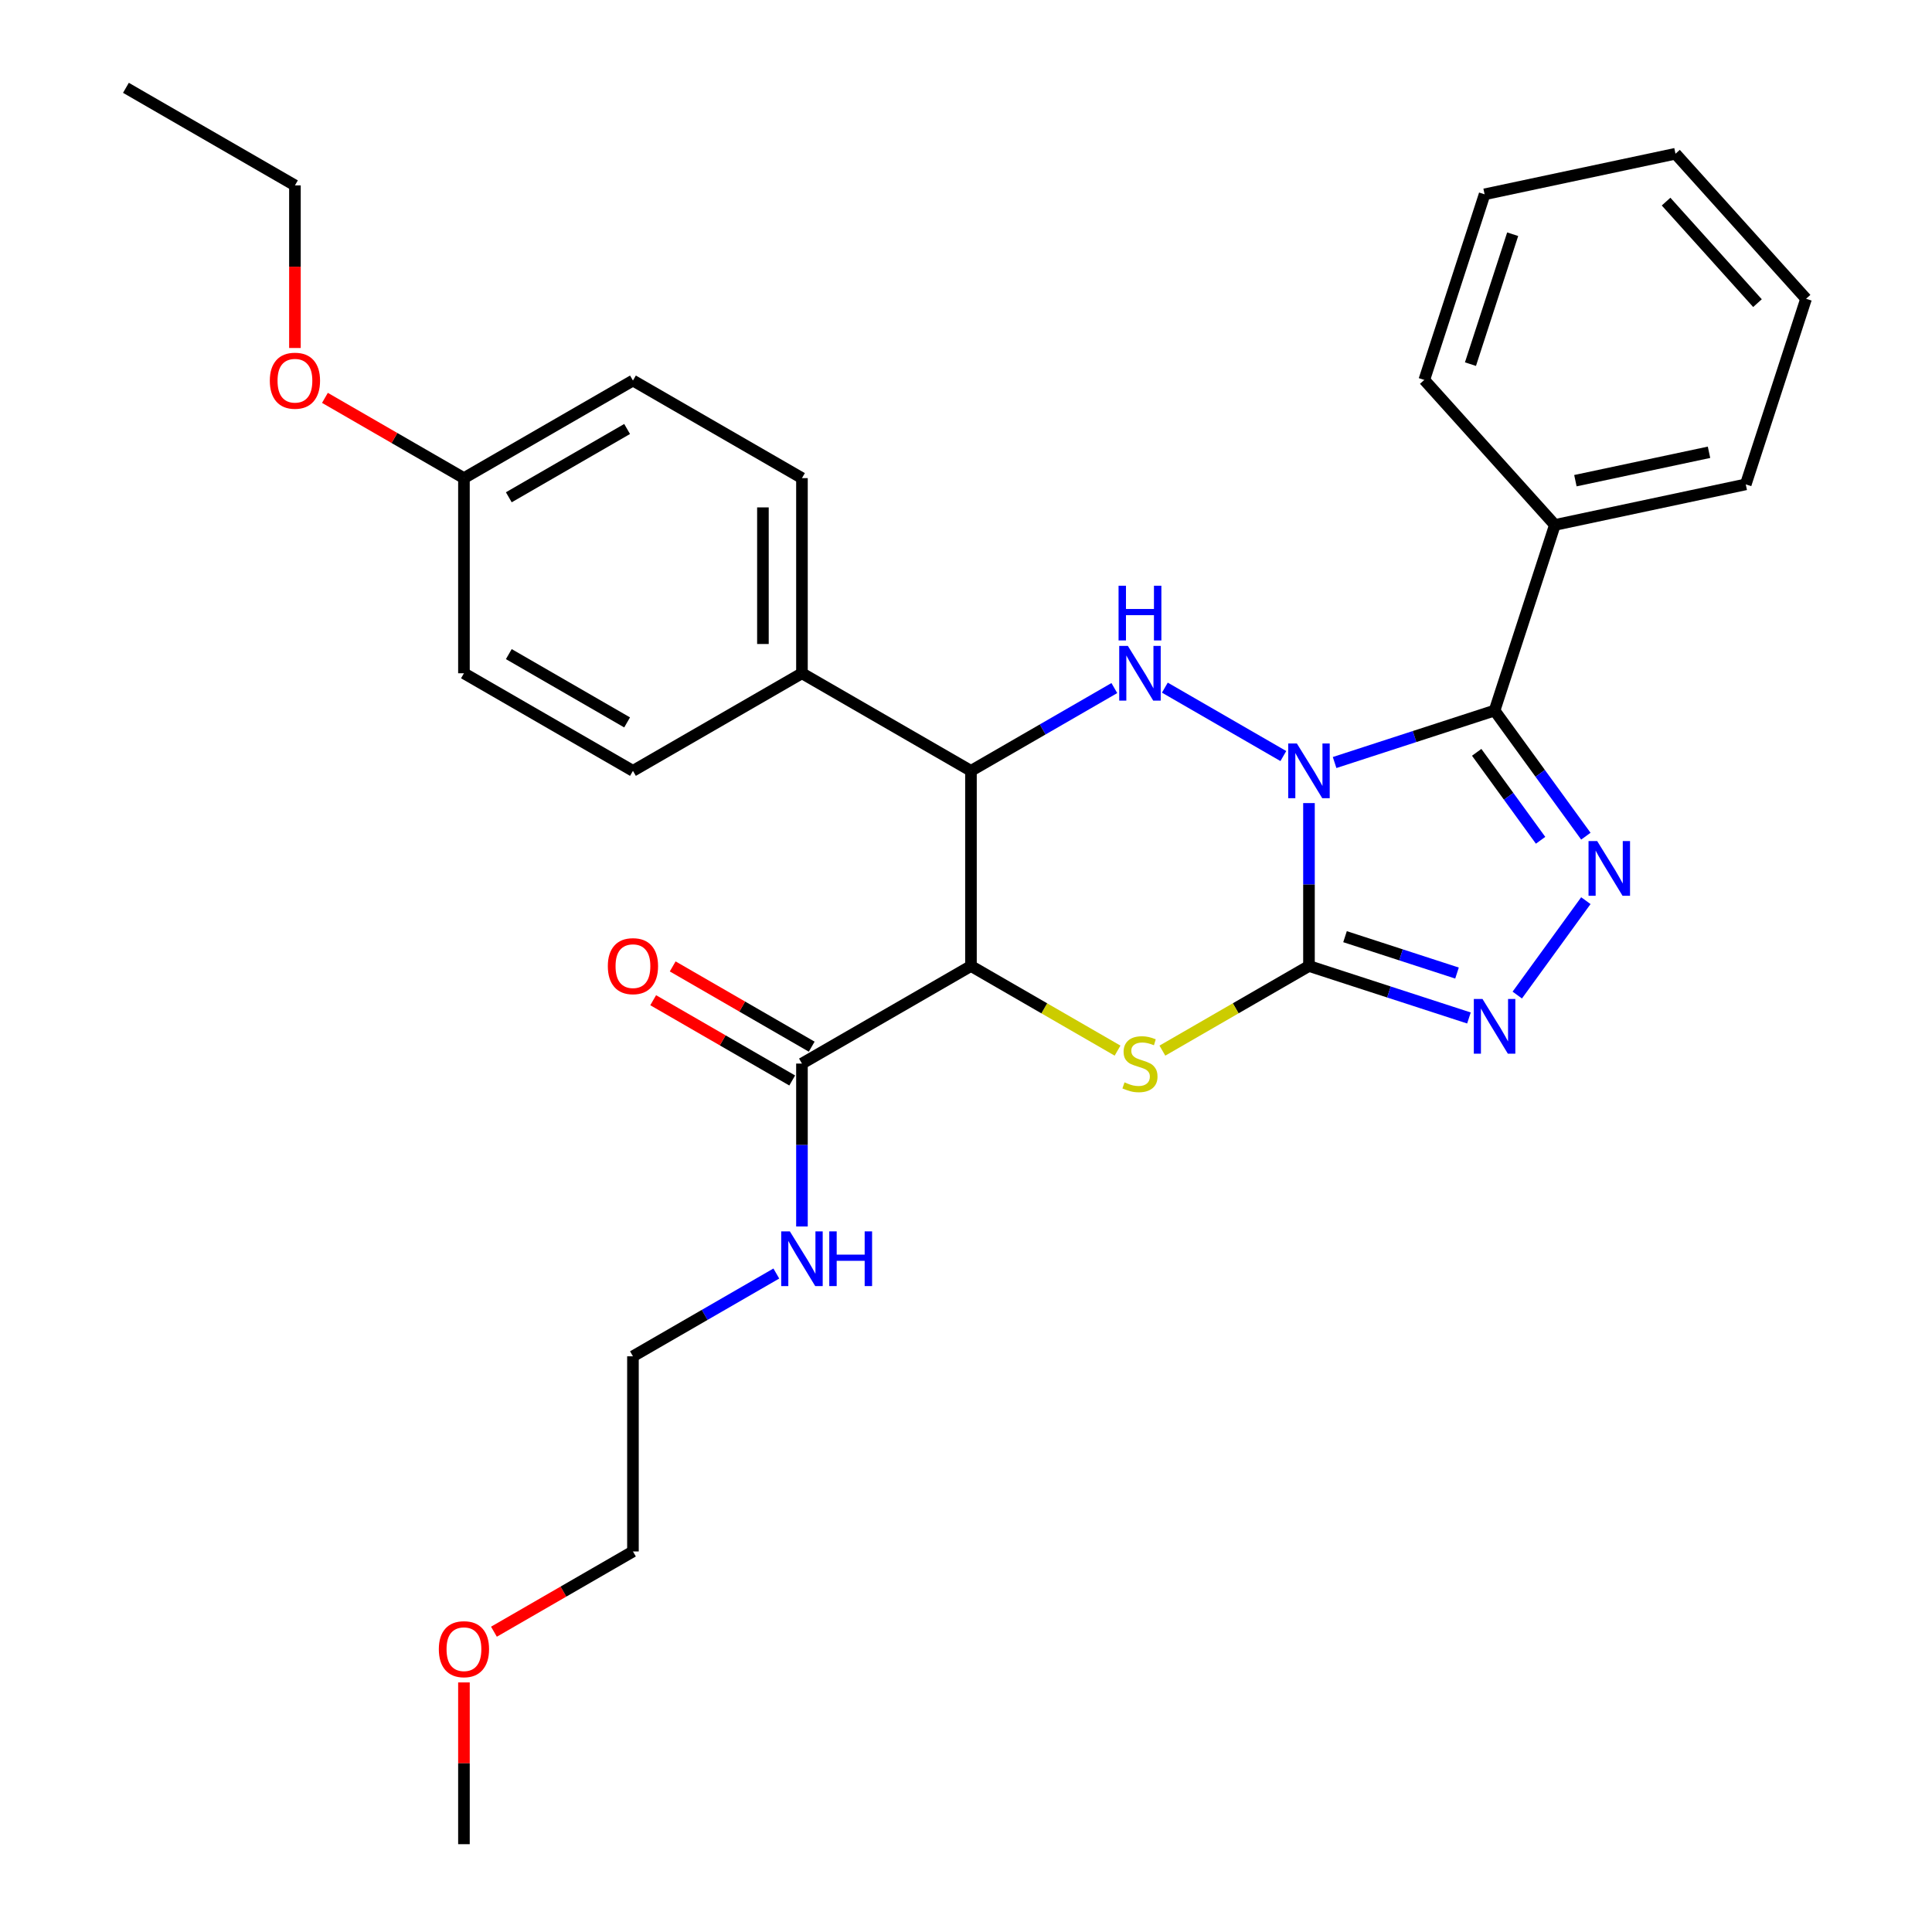 <?xml version='1.0' encoding='iso-8859-1'?>
<svg version='1.1' baseProfile='full'
              xmlns='http://www.w3.org/2000/svg'
                      xmlns:rdkit='http://www.rdkit.org/xml'
                      xmlns:xlink='http://www.w3.org/1999/xlink'
                  xml:space='preserve'
width='1000px' height='1000px' viewBox='0 0 1000 1000'>
<!-- END OF HEADER -->
<rect style='opacity:1.0;fill:#FFFFFF;stroke:none' width='1000' height='1000' x='0' y='0'> </rect>
<path class='bond-0' d='M 677.522,415.675 L 677.522,457.838' style='fill:none;fill-rule:evenodd;stroke:#0000FF;stroke-width:6px;stroke-linecap:butt;stroke-linejoin:miter;stroke-opacity:1' />
<path class='bond-0' d='M 677.522,457.838 L 677.522,500' style='fill:none;fill-rule:evenodd;stroke:#000000;stroke-width:6px;stroke-linecap:butt;stroke-linejoin:miter;stroke-opacity:1' />
<path class='bond-1' d='M 690.787,394.68 L 732.188,381.228' style='fill:none;fill-rule:evenodd;stroke:#0000FF;stroke-width:6px;stroke-linecap:butt;stroke-linejoin:miter;stroke-opacity:1' />
<path class='bond-1' d='M 732.188,381.228 L 773.589,367.776' style='fill:none;fill-rule:evenodd;stroke:#000000;stroke-width:6px;stroke-linecap:butt;stroke-linejoin:miter;stroke-opacity:1' />
<path class='bond-2' d='M 664.257,391.331 L 602.927,355.922' style='fill:none;fill-rule:evenodd;stroke:#0000FF;stroke-width:6px;stroke-linecap:butt;stroke-linejoin:miter;stroke-opacity:1' />
<path class='bond-3' d='M 677.522,500 L 639.586,521.902' style='fill:none;fill-rule:evenodd;stroke:#000000;stroke-width:6px;stroke-linecap:butt;stroke-linejoin:miter;stroke-opacity:1' />
<path class='bond-3' d='M 639.586,521.902 L 601.65,543.805' style='fill:none;fill-rule:evenodd;stroke:#CCCC00;stroke-width:6px;stroke-linecap:butt;stroke-linejoin:miter;stroke-opacity:1' />
<path class='bond-6' d='M 677.522,500 L 718.923,513.452' style='fill:none;fill-rule:evenodd;stroke:#000000;stroke-width:6px;stroke-linecap:butt;stroke-linejoin:miter;stroke-opacity:1' />
<path class='bond-6' d='M 718.923,513.452 L 760.323,526.904' style='fill:none;fill-rule:evenodd;stroke:#0000FF;stroke-width:6px;stroke-linecap:butt;stroke-linejoin:miter;stroke-opacity:1' />
<path class='bond-6' d='M 696.185,484.822 L 725.166,494.239' style='fill:none;fill-rule:evenodd;stroke:#000000;stroke-width:6px;stroke-linecap:butt;stroke-linejoin:miter;stroke-opacity:1' />
<path class='bond-6' d='M 725.166,494.239 L 754.146,503.655' style='fill:none;fill-rule:evenodd;stroke:#0000FF;stroke-width:6px;stroke-linecap:butt;stroke-linejoin:miter;stroke-opacity:1' />
<path class='bond-5' d='M 773.589,367.776 L 797.213,400.293' style='fill:none;fill-rule:evenodd;stroke:#000000;stroke-width:6px;stroke-linecap:butt;stroke-linejoin:miter;stroke-opacity:1' />
<path class='bond-5' d='M 797.213,400.293 L 820.838,432.81' style='fill:none;fill-rule:evenodd;stroke:#0000FF;stroke-width:6px;stroke-linecap:butt;stroke-linejoin:miter;stroke-opacity:1' />
<path class='bond-5' d='M 764.332,389.406 L 780.87,412.167' style='fill:none;fill-rule:evenodd;stroke:#000000;stroke-width:6px;stroke-linecap:butt;stroke-linejoin:miter;stroke-opacity:1' />
<path class='bond-5' d='M 780.87,412.167 L 797.407,434.929' style='fill:none;fill-rule:evenodd;stroke:#0000FF;stroke-width:6px;stroke-linecap:butt;stroke-linejoin:miter;stroke-opacity:1' />
<path class='bond-10' d='M 773.589,367.776 L 804.802,271.71' style='fill:none;fill-rule:evenodd;stroke:#000000;stroke-width:6px;stroke-linecap:butt;stroke-linejoin:miter;stroke-opacity:1' />
<path class='bond-7' d='M 576.78,356.144 L 539.674,377.567' style='fill:none;fill-rule:evenodd;stroke:#0000FF;stroke-width:6px;stroke-linecap:butt;stroke-linejoin:miter;stroke-opacity:1' />
<path class='bond-7' d='M 539.674,377.567 L 502.568,398.99' style='fill:none;fill-rule:evenodd;stroke:#000000;stroke-width:6px;stroke-linecap:butt;stroke-linejoin:miter;stroke-opacity:1' />
<path class='bond-31' d='M 578.44,543.805 L 540.504,521.902' style='fill:none;fill-rule:evenodd;stroke:#CCCC00;stroke-width:6px;stroke-linecap:butt;stroke-linejoin:miter;stroke-opacity:1' />
<path class='bond-31' d='M 540.504,521.902 L 502.568,500' style='fill:none;fill-rule:evenodd;stroke:#000000;stroke-width:6px;stroke-linecap:butt;stroke-linejoin:miter;stroke-opacity:1' />
<path class='bond-4' d='M 502.568,500 L 502.568,398.99' style='fill:none;fill-rule:evenodd;stroke:#000000;stroke-width:6px;stroke-linecap:butt;stroke-linejoin:miter;stroke-opacity:1' />
<path class='bond-8' d='M 502.568,500 L 415.09,550.505' style='fill:none;fill-rule:evenodd;stroke:#000000;stroke-width:6px;stroke-linecap:butt;stroke-linejoin:miter;stroke-opacity:1' />
<path class='bond-30' d='M 820.838,466.18 L 785.336,515.044' style='fill:none;fill-rule:evenodd;stroke:#0000FF;stroke-width:6px;stroke-linecap:butt;stroke-linejoin:miter;stroke-opacity:1' />
<path class='bond-9' d='M 502.568,398.99 L 415.09,348.485' style='fill:none;fill-rule:evenodd;stroke:#000000;stroke-width:6px;stroke-linecap:butt;stroke-linejoin:miter;stroke-opacity:1' />
<path class='bond-11' d='M 420.141,541.757 L 384.165,520.987' style='fill:none;fill-rule:evenodd;stroke:#000000;stroke-width:6px;stroke-linecap:butt;stroke-linejoin:miter;stroke-opacity:1' />
<path class='bond-11' d='M 384.165,520.987 L 348.189,500.216' style='fill:none;fill-rule:evenodd;stroke:#FF0000;stroke-width:6px;stroke-linecap:butt;stroke-linejoin:miter;stroke-opacity:1' />
<path class='bond-11' d='M 410.04,559.253 L 374.064,538.482' style='fill:none;fill-rule:evenodd;stroke:#000000;stroke-width:6px;stroke-linecap:butt;stroke-linejoin:miter;stroke-opacity:1' />
<path class='bond-11' d='M 374.064,538.482 L 338.088,517.711' style='fill:none;fill-rule:evenodd;stroke:#FF0000;stroke-width:6px;stroke-linecap:butt;stroke-linejoin:miter;stroke-opacity:1' />
<path class='bond-12' d='M 415.09,550.505 L 415.09,592.667' style='fill:none;fill-rule:evenodd;stroke:#000000;stroke-width:6px;stroke-linecap:butt;stroke-linejoin:miter;stroke-opacity:1' />
<path class='bond-12' d='M 415.09,592.667 L 415.09,634.83' style='fill:none;fill-rule:evenodd;stroke:#0000FF;stroke-width:6px;stroke-linecap:butt;stroke-linejoin:miter;stroke-opacity:1' />
<path class='bond-13' d='M 415.09,348.485 L 415.09,247.475' style='fill:none;fill-rule:evenodd;stroke:#000000;stroke-width:6px;stroke-linecap:butt;stroke-linejoin:miter;stroke-opacity:1' />
<path class='bond-13' d='M 394.888,333.333 L 394.888,262.626' style='fill:none;fill-rule:evenodd;stroke:#000000;stroke-width:6px;stroke-linecap:butt;stroke-linejoin:miter;stroke-opacity:1' />
<path class='bond-14' d='M 415.09,348.485 L 327.613,398.99' style='fill:none;fill-rule:evenodd;stroke:#000000;stroke-width:6px;stroke-linecap:butt;stroke-linejoin:miter;stroke-opacity:1' />
<path class='bond-20' d='M 804.802,271.71 L 903.605,250.709' style='fill:none;fill-rule:evenodd;stroke:#000000;stroke-width:6px;stroke-linecap:butt;stroke-linejoin:miter;stroke-opacity:1' />
<path class='bond-20' d='M 815.423,248.799 L 884.584,234.098' style='fill:none;fill-rule:evenodd;stroke:#000000;stroke-width:6px;stroke-linecap:butt;stroke-linejoin:miter;stroke-opacity:1' />
<path class='bond-21' d='M 804.802,271.71 L 737.213,196.645' style='fill:none;fill-rule:evenodd;stroke:#000000;stroke-width:6px;stroke-linecap:butt;stroke-linejoin:miter;stroke-opacity:1' />
<path class='bond-22' d='M 401.825,659.174 L 364.719,680.597' style='fill:none;fill-rule:evenodd;stroke:#0000FF;stroke-width:6px;stroke-linecap:butt;stroke-linejoin:miter;stroke-opacity:1' />
<path class='bond-22' d='M 364.719,680.597 L 327.613,702.02' style='fill:none;fill-rule:evenodd;stroke:#000000;stroke-width:6px;stroke-linecap:butt;stroke-linejoin:miter;stroke-opacity:1' />
<path class='bond-17' d='M 415.09,247.475 L 327.613,196.97' style='fill:none;fill-rule:evenodd;stroke:#000000;stroke-width:6px;stroke-linecap:butt;stroke-linejoin:miter;stroke-opacity:1' />
<path class='bond-16' d='M 327.613,398.99 L 240.136,348.485' style='fill:none;fill-rule:evenodd;stroke:#000000;stroke-width:6px;stroke-linecap:butt;stroke-linejoin:miter;stroke-opacity:1' />
<path class='bond-16' d='M 324.592,373.919 L 263.358,338.565' style='fill:none;fill-rule:evenodd;stroke:#000000;stroke-width:6px;stroke-linecap:butt;stroke-linejoin:miter;stroke-opacity:1' />
<path class='bond-15' d='M 240.136,247.475 L 240.136,348.485' style='fill:none;fill-rule:evenodd;stroke:#000000;stroke-width:6px;stroke-linecap:butt;stroke-linejoin:miter;stroke-opacity:1' />
<path class='bond-18' d='M 240.136,247.475 L 204.16,226.704' style='fill:none;fill-rule:evenodd;stroke:#000000;stroke-width:6px;stroke-linecap:butt;stroke-linejoin:miter;stroke-opacity:1' />
<path class='bond-18' d='M 204.16,226.704 L 168.184,205.933' style='fill:none;fill-rule:evenodd;stroke:#FF0000;stroke-width:6px;stroke-linecap:butt;stroke-linejoin:miter;stroke-opacity:1' />
<path class='bond-32' d='M 240.136,247.475 L 327.613,196.97' style='fill:none;fill-rule:evenodd;stroke:#000000;stroke-width:6px;stroke-linecap:butt;stroke-linejoin:miter;stroke-opacity:1' />
<path class='bond-32' d='M 263.358,257.394 L 324.592,222.041' style='fill:none;fill-rule:evenodd;stroke:#000000;stroke-width:6px;stroke-linecap:butt;stroke-linejoin:miter;stroke-opacity:1' />
<path class='bond-24' d='M 152.658,180.124 L 152.658,138.042' style='fill:none;fill-rule:evenodd;stroke:#FF0000;stroke-width:6px;stroke-linecap:butt;stroke-linejoin:miter;stroke-opacity:1' />
<path class='bond-24' d='M 152.658,138.042 L 152.658,95.96' style='fill:none;fill-rule:evenodd;stroke:#000000;stroke-width:6px;stroke-linecap:butt;stroke-linejoin:miter;stroke-opacity:1' />
<path class='bond-19' d='M 255.661,844.572 L 291.637,823.801' style='fill:none;fill-rule:evenodd;stroke:#FF0000;stroke-width:6px;stroke-linecap:butt;stroke-linejoin:miter;stroke-opacity:1' />
<path class='bond-19' d='M 291.637,823.801 L 327.613,803.03' style='fill:none;fill-rule:evenodd;stroke:#000000;stroke-width:6px;stroke-linecap:butt;stroke-linejoin:miter;stroke-opacity:1' />
<path class='bond-25' d='M 240.136,870.821 L 240.136,912.683' style='fill:none;fill-rule:evenodd;stroke:#FF0000;stroke-width:6px;stroke-linecap:butt;stroke-linejoin:miter;stroke-opacity:1' />
<path class='bond-25' d='M 240.136,912.683 L 240.136,954.545' style='fill:none;fill-rule:evenodd;stroke:#000000;stroke-width:6px;stroke-linecap:butt;stroke-linejoin:miter;stroke-opacity:1' />
<path class='bond-27' d='M 903.605,250.709 L 934.819,154.642' style='fill:none;fill-rule:evenodd;stroke:#000000;stroke-width:6px;stroke-linecap:butt;stroke-linejoin:miter;stroke-opacity:1' />
<path class='bond-28' d='M 737.213,196.645 L 768.427,100.578' style='fill:none;fill-rule:evenodd;stroke:#000000;stroke-width:6px;stroke-linecap:butt;stroke-linejoin:miter;stroke-opacity:1' />
<path class='bond-28' d='M 761.109,188.477 L 782.958,121.231' style='fill:none;fill-rule:evenodd;stroke:#000000;stroke-width:6px;stroke-linecap:butt;stroke-linejoin:miter;stroke-opacity:1' />
<path class='bond-23' d='M 327.613,702.02 L 327.613,803.03' style='fill:none;fill-rule:evenodd;stroke:#000000;stroke-width:6px;stroke-linecap:butt;stroke-linejoin:miter;stroke-opacity:1' />
<path class='bond-26' d='M 152.658,95.96 L 65.181,45.455' style='fill:none;fill-rule:evenodd;stroke:#000000;stroke-width:6px;stroke-linecap:butt;stroke-linejoin:miter;stroke-opacity:1' />
<path class='bond-33' d='M 934.819,154.642 L 867.23,79.577' style='fill:none;fill-rule:evenodd;stroke:#000000;stroke-width:6px;stroke-linecap:butt;stroke-linejoin:miter;stroke-opacity:1' />
<path class='bond-33' d='M 909.668,156.9 L 862.355,104.355' style='fill:none;fill-rule:evenodd;stroke:#000000;stroke-width:6px;stroke-linecap:butt;stroke-linejoin:miter;stroke-opacity:1' />
<path class='bond-29' d='M 768.427,100.578 L 867.23,79.577' style='fill:none;fill-rule:evenodd;stroke:#000000;stroke-width:6px;stroke-linecap:butt;stroke-linejoin:miter;stroke-opacity:1' />
<path  class='atom-0' d='M 671.262 384.83
L 680.542 399.83
Q 681.462 401.31, 682.942 403.99
Q 684.422 406.67, 684.502 406.83
L 684.502 384.83
L 688.262 384.83
L 688.262 413.15
L 684.382 413.15
L 674.422 396.75
Q 673.262 394.83, 672.022 392.63
Q 670.822 390.43, 670.462 389.75
L 670.462 413.15
L 666.782 413.15
L 666.782 384.83
L 671.262 384.83
' fill='#0000FF'/>
<path  class='atom-3' d='M 583.785 334.325
L 593.065 349.325
Q 593.985 350.805, 595.465 353.485
Q 596.945 356.165, 597.025 356.325
L 597.025 334.325
L 600.785 334.325
L 600.785 362.645
L 596.905 362.645
L 586.945 346.245
Q 585.785 344.325, 584.545 342.125
Q 583.345 339.925, 582.985 339.245
L 582.985 362.645
L 579.305 362.645
L 579.305 334.325
L 583.785 334.325
' fill='#0000FF'/>
<path  class='atom-3' d='M 578.965 303.173
L 582.805 303.173
L 582.805 315.213
L 597.285 315.213
L 597.285 303.173
L 601.125 303.173
L 601.125 331.493
L 597.285 331.493
L 597.285 318.413
L 582.805 318.413
L 582.805 331.493
L 578.965 331.493
L 578.965 303.173
' fill='#0000FF'/>
<path  class='atom-4' d='M 582.045 560.225
Q 582.365 560.345, 583.685 560.905
Q 585.005 561.465, 586.445 561.825
Q 587.925 562.145, 589.365 562.145
Q 592.045 562.145, 593.605 560.865
Q 595.165 559.545, 595.165 557.265
Q 595.165 555.705, 594.365 554.745
Q 593.605 553.785, 592.405 553.265
Q 591.205 552.745, 589.205 552.145
Q 586.685 551.385, 585.165 550.665
Q 583.685 549.945, 582.605 548.425
Q 581.565 546.905, 581.565 544.345
Q 581.565 540.785, 583.965 538.585
Q 586.405 536.385, 591.205 536.385
Q 594.485 536.385, 598.205 537.945
L 597.285 541.025
Q 593.885 539.625, 591.325 539.625
Q 588.565 539.625, 587.045 540.785
Q 585.525 541.905, 585.565 543.865
Q 585.565 545.385, 586.325 546.305
Q 587.125 547.225, 588.245 547.745
Q 589.405 548.265, 591.325 548.865
Q 593.885 549.665, 595.405 550.465
Q 596.925 551.265, 598.005 552.905
Q 599.125 554.505, 599.125 557.265
Q 599.125 561.185, 596.485 563.305
Q 593.885 565.385, 589.525 565.385
Q 587.005 565.385, 585.085 564.825
Q 583.205 564.305, 580.965 563.385
L 582.045 560.225
' fill='#CCCC00'/>
<path  class='atom-6' d='M 826.701 435.335
L 835.981 450.335
Q 836.901 451.815, 838.381 454.495
Q 839.861 457.175, 839.941 457.335
L 839.941 435.335
L 843.701 435.335
L 843.701 463.655
L 839.821 463.655
L 829.861 447.255
Q 828.701 445.335, 827.461 443.135
Q 826.261 440.935, 825.901 440.255
L 825.901 463.655
L 822.221 463.655
L 822.221 435.335
L 826.701 435.335
' fill='#0000FF'/>
<path  class='atom-7' d='M 767.329 517.054
L 776.609 532.054
Q 777.529 533.534, 779.009 536.214
Q 780.489 538.894, 780.569 539.054
L 780.569 517.054
L 784.329 517.054
L 784.329 545.374
L 780.449 545.374
L 770.489 528.974
Q 769.329 527.054, 768.089 524.854
Q 766.889 522.654, 766.529 521.974
L 766.529 545.374
L 762.849 545.374
L 762.849 517.054
L 767.329 517.054
' fill='#0000FF'/>
<path  class='atom-12' d='M 314.613 500.08
Q 314.613 493.28, 317.973 489.48
Q 321.333 485.68, 327.613 485.68
Q 333.893 485.68, 337.253 489.48
Q 340.613 493.28, 340.613 500.08
Q 340.613 506.96, 337.213 510.88
Q 333.813 514.76, 327.613 514.76
Q 321.373 514.76, 317.973 510.88
Q 314.613 507, 314.613 500.08
M 327.613 511.56
Q 331.933 511.56, 334.253 508.68
Q 336.613 505.76, 336.613 500.08
Q 336.613 494.52, 334.253 491.72
Q 331.933 488.88, 327.613 488.88
Q 323.293 488.88, 320.933 491.68
Q 318.613 494.48, 318.613 500.08
Q 318.613 505.8, 320.933 508.68
Q 323.293 511.56, 327.613 511.56
' fill='#FF0000'/>
<path  class='atom-13' d='M 408.83 637.355
L 418.11 652.355
Q 419.03 653.835, 420.51 656.515
Q 421.99 659.195, 422.07 659.355
L 422.07 637.355
L 425.83 637.355
L 425.83 665.675
L 421.95 665.675
L 411.99 649.275
Q 410.83 647.355, 409.59 645.155
Q 408.39 642.955, 408.03 642.275
L 408.03 665.675
L 404.35 665.675
L 404.35 637.355
L 408.83 637.355
' fill='#0000FF'/>
<path  class='atom-13' d='M 429.23 637.355
L 433.07 637.355
L 433.07 649.395
L 447.55 649.395
L 447.55 637.355
L 451.39 637.355
L 451.39 665.675
L 447.55 665.675
L 447.55 652.595
L 433.07 652.595
L 433.07 665.675
L 429.23 665.675
L 429.23 637.355
' fill='#0000FF'/>
<path  class='atom-19' d='M 139.658 197.05
Q 139.658 190.25, 143.018 186.45
Q 146.378 182.65, 152.658 182.65
Q 158.938 182.65, 162.298 186.45
Q 165.658 190.25, 165.658 197.05
Q 165.658 203.93, 162.258 207.85
Q 158.858 211.73, 152.658 211.73
Q 146.418 211.73, 143.018 207.85
Q 139.658 203.97, 139.658 197.05
M 152.658 208.53
Q 156.978 208.53, 159.298 205.65
Q 161.658 202.73, 161.658 197.05
Q 161.658 191.49, 159.298 188.69
Q 156.978 185.85, 152.658 185.85
Q 148.338 185.85, 145.978 188.65
Q 143.658 191.45, 143.658 197.05
Q 143.658 202.77, 145.978 205.65
Q 148.338 208.53, 152.658 208.53
' fill='#FF0000'/>
<path  class='atom-20' d='M 227.136 853.615
Q 227.136 846.815, 230.496 843.015
Q 233.856 839.215, 240.136 839.215
Q 246.416 839.215, 249.776 843.015
Q 253.136 846.815, 253.136 853.615
Q 253.136 860.495, 249.736 864.415
Q 246.336 868.295, 240.136 868.295
Q 233.896 868.295, 230.496 864.415
Q 227.136 860.535, 227.136 853.615
M 240.136 865.095
Q 244.456 865.095, 246.776 862.215
Q 249.136 859.295, 249.136 853.615
Q 249.136 848.055, 246.776 845.255
Q 244.456 842.415, 240.136 842.415
Q 235.816 842.415, 233.456 845.215
Q 231.136 848.015, 231.136 853.615
Q 231.136 859.335, 233.456 862.215
Q 235.816 865.095, 240.136 865.095
' fill='#FF0000'/>
</svg>
